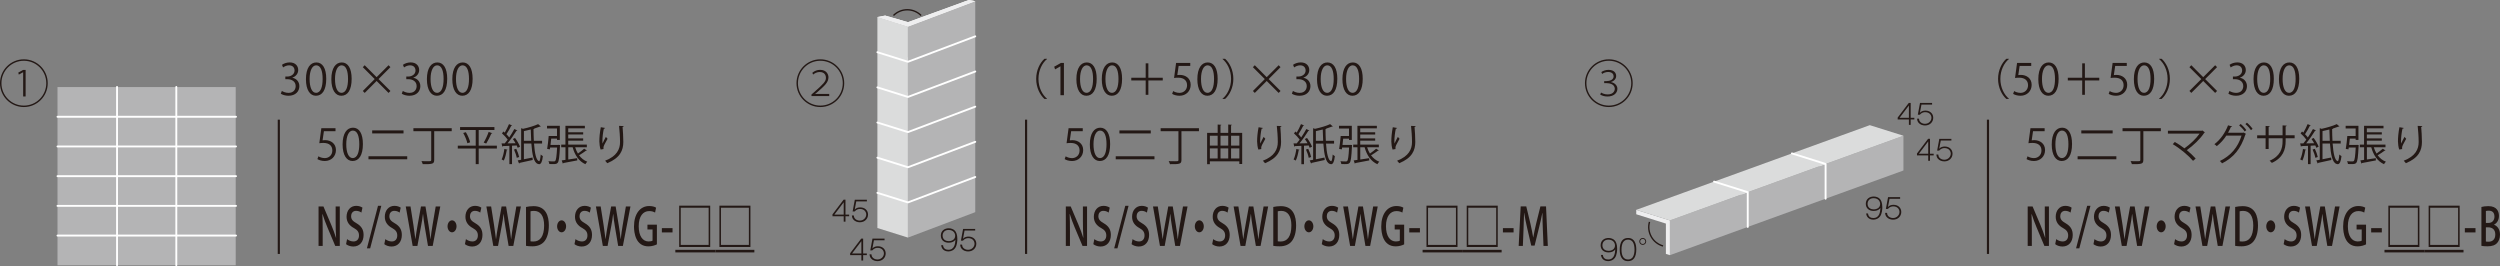 <?xml version="1.0" encoding="UTF-8"?>
<svg id="_レイヤー_1" data-name="レイヤー 1" xmlns="http://www.w3.org/2000/svg" width="290.268" height="30.912" viewBox="0 0 290.268 30.912">
  <rect x="0" y="0" width="290.268" height="30.912" fill="#808080" stroke="none"/>
  <defs>
    <style>
      .cls-1 {
        fill: #eeeeef;
      }

      .cls-2 {
        fill: #fff;
      }

      .cls-3 {
        fill: #b4b4b5;
      }

      .cls-4 {
        fill: #dbdcdc;
      }

      .cls-5 {
        fill: #231815;
      }

      .cls-6 {
        stroke-width: .162px;
      }

      .cls-6, .cls-7, .cls-8, .cls-9 {
        fill: none;
      }

      .cls-6, .cls-7, .cls-9 {
        stroke: #231815;
      }

      .cls-7 {
        stroke-width: .3px;
      }

      .cls-7, .cls-9 {
        stroke-miterlimit: 10;
      }

      .cls-8 {
        stroke: #fff;
        stroke-linecap: round;
        stroke-linejoin: round;
        stroke-width: .22px;
      }

      .cls-9 {
        stroke-width: .25px;
      }
    </style>
  </defs>
  <g>
    <path class="cls-5" d="M125.715,14.886v.346h-1.347l-.155,1.062c.08-.011,.16-.021,.291-.021,.665,0,1.261,.396,1.261,1.151,0,.74-.551,1.271-1.291,1.271-.376,0-.69-.11-.861-.221l.12-.325c.141,.095,.416,.21,.741,.21,.471,0,.876-.346,.871-.886,0-.516-.331-.876-1.031-.876-.2,0-.355,.016-.48,.035l.235-1.747h1.646Z"/>
    <path class="cls-5" d="M126.538,16.774c0-1.312,.51-1.947,1.211-1.947,.711,0,1.146,.671,1.146,1.896,0,1.302-.456,1.973-1.201,1.973-.681,0-1.156-.671-1.156-1.922Zm1.937-.03c0-.937-.226-1.582-.751-1.582-.445,0-.761,.596-.761,1.582,0,.985,.275,1.611,.746,1.611,.556,0,.766-.721,.766-1.611Z"/>
    <path class="cls-5" d="M129.543,18.145h4.499v.35h-4.499v-.35Zm.43-3.003h3.639v.351h-3.639v-.351Z"/>
    <path class="cls-5" d="M139.207,14.886v.346h-2.032v3.338c0,.266-.07,.376-.261,.431-.189,.061-.525,.065-1.07,.061-.025-.101-.096-.251-.15-.351,.26,.005,.511,.01,.695,.01,.4,0,.436,0,.436-.15v-3.338h-2.066v-.346h4.449Z"/>
    <path class="cls-5" d="M142.936,15.427h1.291v3.613h-.33v-.311h-3.423v.336h-.32v-3.639h1.226v-.966l.431,.029c-.005,.035-.035,.061-.101,.07v.866h.896v-.966l.431,.029c-.006,.035-.03,.061-.101,.07v.866Zm-1.557,.33h-.905v1.146h.905v-1.146Zm-.905,1.472v1.171h.905v-1.171h-.905Zm2.132-1.472h-.896v1.146h.896v-1.146Zm0,1.472h-.896v1.171h.896v-1.171Zm1.291-1.472h-.961v1.146h.961v-1.146Zm-.961,2.643h.961v-1.171h-.961v1.171Z"/>
    <path class="cls-5" d="M146.104,17.364c-.095-.27-.141-.66-.146-.94,0-.471,.051-1.017,.171-1.651l.5,.085c-.02,.064-.08,.08-.146,.085-.1,.415-.17,1.051-.17,1.456,0,.11,.005,.2,.016,.271,.1-.245,.285-.586,.39-.775,.045,.064,.146,.17,.195,.22-.37,.666-.48,.855-.48,1.066,0,.04,.005,.08,.016,.125l-.346,.06Zm2.683-2.723c-.005,.061-.045,.085-.13,.11,.035,.436,.085,1.161,.085,1.736-.005,.966-.355,1.837-1.862,2.463-.055-.08-.175-.216-.25-.29,1.366-.521,1.731-1.347,1.731-2.168,0-.615-.06-1.341-.115-1.876l.541,.024Z"/>
    <path class="cls-5" d="M152.064,17.164c-.025-.08-.065-.175-.115-.275l-.545,.03v2.143h-.306v-2.127c-.285,.01-.546,.024-.751,.029-.005,.04-.035,.056-.07,.065l-.09-.376h.37c.11-.13,.23-.279,.346-.439-.155-.226-.426-.516-.666-.727l.171-.22c.05,.04,.1,.085,.149,.135,.176-.295,.381-.7,.496-.991l.365,.155c-.021,.03-.05,.04-.105,.04-.14,.291-.37,.701-.561,.981,.131,.13,.245,.26,.325,.375,.226-.335,.44-.69,.596-.98l.355,.17c-.02,.025-.06,.04-.115,.04-.26,.426-.67,1.021-1.03,1.456l.931-.015c-.096-.17-.205-.346-.315-.495l.255-.12c.235,.314,.485,.74,.581,1.016l-.271,.13Zm-1.181,.226c-.011,.03-.04,.05-.096,.05-.07,.426-.185,.906-.34,1.201-.065-.045-.176-.095-.251-.13,.146-.28,.256-.761,.32-1.217l.366,.096Zm1.07,.936c-.045-.26-.18-.655-.32-.961l.261-.085c.15,.301,.285,.69,.34,.951l-.28,.095Zm2.943-1.656h-.937c.08,1.126,.251,1.977,.591,2.047h.005c.08,0,.146-.33,.181-.775,.064,.064,.18,.145,.25,.185-.065,.656-.22,.941-.436,.941-.045,0-.09-.011-.14-.035-.48-.146-.671-1.081-.761-2.362h-.866v1.821c.315-.06,.655-.13,.996-.2l.03,.285c-.561,.131-1.146,.261-1.521,.336-.005,.035-.03,.064-.065,.075l-.155-.365,.396-.07v-3.669l.215,.075c.646-.14,1.356-.351,1.757-.546l.315,.266c-.02,.021-.03,.021-.1,.021-.181,.075-.4,.149-.646,.225-.011,.035-.046,.061-.105,.07,.005,.466,.015,.926,.04,1.356h.956v.32Zm-2.112-.32h.846c-.024-.41-.04-.851-.05-1.312-.261,.07-.535,.136-.796,.186v1.126Z"/>
    <path class="cls-5" d="M156.724,16.829l.075-.01,.186,.024c-.005,.03-.005,.075-.011,.11-.064,1.321-.125,1.787-.27,1.952-.11,.13-.221,.149-.571,.149-.114,0-.255,0-.395-.01-.011-.1-.051-.235-.105-.325,.275,.025,.525,.025,.636,.025,.07,0,.115-.016,.15-.056,.1-.104,.165-.51,.22-1.557h-.811l-.03,.211-.315-.051c.07-.39,.146-1.025,.181-1.501h.966v-.871h-1.161v-.315h1.486v1.646h-.325v-.154h-.676l-.08,.73h.851Zm2.012,.271c.08,.265,.186,.51,.32,.73,.251-.175,.541-.4,.721-.565l.32,.205c-.024,.025-.064,.03-.104,.025-.205,.16-.536,.38-.806,.535,.245,.335,.565,.596,.956,.746-.075,.069-.176,.199-.221,.29-.751-.336-1.231-1.052-1.481-1.967h-.506v1.421c.326-.05,.681-.1,1.031-.155l.016,.261c-.601,.12-1.217,.235-1.612,.305-.01,.035-.035,.061-.064,.07l-.131-.375c.126-.016,.275-.035,.436-.061v-1.466h-.495v-.306h.49v-2.188h2.258v.296h-1.933v.455h1.737v.261h-1.737v.455h1.737v.26h-1.737v.461h2.162v.306h-1.356Z"/>
  </g>
  <path class="cls-5" d="M161.688,17.364c-.095-.27-.141-.66-.146-.94,0-.471,.051-1.017,.171-1.651l.5,.085c-.02,.064-.08,.08-.146,.085-.1,.415-.17,1.051-.17,1.456,0,.11,.005,.2,.016,.271,.1-.245,.285-.586,.39-.775,.045,.064,.146,.17,.195,.22-.37,.666-.48,.855-.48,1.066,0,.04,.005,.08,.016,.125l-.346,.06Zm2.683-2.723c-.005,.061-.045,.085-.13,.11,.035,.436,.085,1.161,.085,1.736-.005,.966-.355,1.837-1.862,2.463-.055-.08-.175-.216-.25-.29,1.366-.521,1.731-1.347,1.731-2.168,0-.615-.06-1.341-.115-1.876l.541,.024Z"/>
  <g>
    <path class="cls-5" d="M126.215,28.557h-.526l-.905-2.146c-.207-.498-.414-1.038-.571-1.554l-.019,.006c.027,.582,.036,1.176,.036,1.979v1.715h-.481v-4.588h.567l.9,2.123c.216,.504,.409,1.031,.558,1.518l.014-.006c-.04-.624-.054-1.212-.054-1.943v-1.691h.481v4.588Z"/>
    <path class="cls-5" d="M128.721,24.683c-.112-.084-.328-.204-.612-.204-.409,0-.58,.318-.58,.612,0,.39,.193,.581,.63,.833,.554,.324,.819,.726,.819,1.355,0,.768-.428,1.344-1.202,1.344-.324,0-.666-.126-.833-.276l.117-.582c.185,.15,.464,.271,.747,.271,.41,0,.64-.282,.64-.696,0-.39-.176-.629-.585-.857-.514-.275-.86-.689-.86-1.312,0-.726,.437-1.271,1.121-1.271,.329,0,.576,.107,.725,.21l-.126,.575Z"/>
    <path class="cls-5" d="M129.742,28.833h-.378l1.287-4.935h.383l-1.292,4.935Z"/>
    <path class="cls-5" d="M133.162,24.683c-.112-.084-.328-.204-.612-.204-.409,0-.58,.318-.58,.612,0,.39,.193,.581,.63,.833,.554,.324,.819,.726,.819,1.355,0,.768-.428,1.344-1.202,1.344-.324,0-.666-.126-.833-.276l.117-.582c.185,.15,.464,.271,.747,.271,.41,0,.64-.282,.64-.696,0-.39-.176-.629-.585-.857-.514-.275-.86-.689-.86-1.312,0-.726,.437-1.271,1.121-1.271,.329,0,.576,.107,.725,.21l-.126,.575Z"/>
    <path class="cls-5" d="M137.884,23.969l-.883,4.588h-.545l-.373-2.213c-.09-.533-.157-.995-.198-1.487h-.014c-.054,.492-.13,.941-.233,1.487l-.41,2.213h-.549l-.806-4.588h.554l.342,2.184c.086,.563,.162,1.127,.221,1.601h.009c.054-.491,.153-1.031,.252-1.613l.392-2.171h.522l.36,2.184c.085,.539,.166,1.067,.216,1.595h.014c.059-.54,.14-1.056,.229-1.613l.369-2.165h.531Z"/>
    <path class="cls-5" d="M139.769,26.279c0,.384-.234,.695-.522,.695s-.521-.312-.521-.695,.233-.696,.521-.696c.298,0,.522,.324,.522,.696Z"/>
    <path class="cls-5" d="M142.522,24.683c-.113-.084-.329-.204-.612-.204-.41,0-.581,.318-.581,.612,0,.39,.193,.581,.63,.833,.554,.324,.819,.726,.819,1.355,0,.768-.428,1.344-1.201,1.344-.324,0-.667-.126-.833-.276l.117-.582c.185,.15,.464,.271,.747,.271,.409,0,.639-.282,.639-.696,0-.39-.175-.629-.585-.857-.513-.275-.859-.689-.859-1.312,0-.726,.437-1.271,1.121-1.271,.328,0,.576,.107,.725,.21l-.126,.575Z"/>
    <path class="cls-5" d="M147.243,23.969l-.882,4.588h-.545l-.374-2.213c-.09-.533-.157-.995-.197-1.487h-.014c-.055,.492-.131,.941-.234,1.487l-.409,2.213h-.55l-.806-4.588h.554l.342,2.184c.086,.563,.162,1.127,.221,1.601h.01c.054-.491,.152-1.031,.252-1.613l.392-2.171h.521l.36,2.184c.086,.539,.167,1.067,.216,1.595h.014c.059-.54,.14-1.056,.229-1.613l.369-2.165h.531Z"/>
    <path class="cls-5" d="M147.836,24.03c.248-.054,.554-.096,.878-.096,1.468,0,1.773,1.205,1.773,2.225v.006c0,.833-.193,1.439-.495,1.829-.311,.401-.801,.605-1.408,.605-.307,0-.554-.018-.748-.054v-4.516Zm.522,3.987c.09,.019,.216,.024,.338,.024,.774,.006,1.242-.6,1.242-1.865,0-1.115-.432-1.69-1.175-1.69-.18,0-.315,.023-.405,.048v3.483Z"/>
    <path class="cls-5" d="M152.49,26.279c0,.384-.234,.695-.522,.695s-.522-.312-.522-.695,.234-.696,.522-.696c.297,0,.522,.324,.522,.696Z"/>
    <path class="cls-5" d="M155.244,24.683c-.113-.084-.329-.204-.612-.204-.41,0-.581,.318-.581,.612,0,.39,.193,.581,.63,.833,.554,.324,.819,.726,.819,1.355,0,.768-.428,1.344-1.201,1.344-.324,0-.667-.126-.833-.276l.117-.582c.185,.15,.464,.271,.747,.271,.409,0,.639-.282,.639-.696,0-.39-.175-.629-.585-.857-.513-.275-.859-.689-.859-1.312,0-.726,.437-1.271,1.121-1.271,.328,0,.576,.107,.725,.21l-.126,.575Z"/>
    <path class="cls-5" d="M159.965,23.969l-.883,4.588h-.545l-.373-2.213c-.09-.533-.157-.995-.198-1.487h-.014c-.054,.492-.13,.941-.233,1.487l-.41,2.213h-.549l-.806-4.588h.554l.342,2.184c.086,.563,.162,1.127,.221,1.601h.009c.054-.491,.153-1.031,.252-1.613l.392-2.171h.522l.36,2.184c.085,.539,.166,1.067,.216,1.595h.014c.059-.54,.14-1.056,.229-1.613l.369-2.165h.531Z"/>
    <path class="cls-5" d="M163.033,28.372c-.193,.102-.571,.233-.981,.233-1.489,0-1.679-1.577-1.679-2.309,0-1.487,.733-2.375,1.765-2.375,.338,0,.63,.078,.801,.192l-.116,.569c-.162-.096-.369-.174-.685-.174-.707,0-1.216,.594-1.216,1.757,0,1.157,.473,1.77,1.148,1.77,.225,0,.383-.042,.459-.096v-1.296h-.595v-.558h1.099v2.285Z"/>
    <path class="cls-5" d="M163.626,26.488h1.238v.498h-1.238v-.498Z"/>
  </g>
  <g>
    <path class="cls-5" d="M165.625,23.879h3.602v4.798h-3.602v-4.798Zm.181,.24v4.317h3.24v-4.317h-3.24Z"/>
    <path class="cls-5" d="M170.296,23.879h3.602v4.798h-3.602v-4.798Zm.181,.24v4.317h3.24v-4.317h-3.24Z"/>
    <path class="cls-5" d="M174.499,26.488h1.238v.498h-1.238v-.498Z"/>
    <path class="cls-5" d="M179.716,28.557h-.505l-.076-1.931c-.022-.624-.05-1.331-.045-1.901h-.014c-.104,.54-.238,1.128-.383,1.709l-.513,2.081h-.392l-.473-2.039c-.14-.6-.262-1.199-.347-1.751h-.014c-.009,.57-.036,1.296-.063,1.938l-.076,1.895h-.486l.234-4.594h.648l.486,2.021c.126,.563,.229,1.073,.314,1.577h.014c.086-.492,.193-1.014,.329-1.583l.499-2.016h.653l.207,4.594Z"/>
  </g>
  <polygon class="cls-7" points="165.174 29.157 165.174 29.157 169.85 29.157 165.174 29.157"/>
  <polygon class="cls-7" points="169.85 29.157 169.85 29.157 174.35 29.157 169.85 29.157"/>
  <line class="cls-9" x1="119.136" y1="13.894" x2="119.136" y2="29.485"/>
  <path class="cls-5" d="M121.564,6.854c-.545,.455-.99,1.291-.99,2.303,0,1.035,.46,1.861,.99,2.302v.025h-.3c-.506-.456-.956-1.297-.956-2.327,0-1.031,.45-1.872,.956-2.328h.3v.025Z"/>
  <g>
    <path class="cls-5" d="M123.126,11.058v-3.358h-.01l-.615,.355-.101-.311,.775-.436h.355v3.749h-.405Z"/>
    <path class="cls-5" d="M124.976,9.196c0-1.311,.51-1.946,1.211-1.946,.711,0,1.146,.671,1.146,1.896,0,1.302-.456,1.972-1.201,1.972-.681,0-1.156-.67-1.156-1.922Zm1.937-.029c0-.937-.226-1.582-.751-1.582-.445,0-.761,.596-.761,1.582,0,.985,.275,1.611,.746,1.611,.556,0,.766-.721,.766-1.611Z"/>
    <path class="cls-5" d="M127.925,9.196c0-1.311,.511-1.946,1.211-1.946,.711,0,1.146,.671,1.146,1.896,0,1.302-.455,1.972-1.201,1.972-.681,0-1.156-.67-1.156-1.922Zm1.938-.029c0-.937-.226-1.582-.751-1.582-.445,0-.761,.596-.761,1.582,0,.985,.275,1.611,.745,1.611,.556,0,.767-.721,.767-1.611Z"/>
    <path class="cls-5" d="M135.004,9.026v.315h-1.671v1.667h-.311v-1.667h-1.672v-.315h1.672v-1.672h.311v1.672h1.671Z"/>
    <path class="cls-5" d="M138.197,7.309v.346h-1.347l-.155,1.061c.08-.01,.16-.02,.291-.02,.665,0,1.261,.396,1.261,1.151,0,.74-.551,1.271-1.291,1.271-.376,0-.69-.109-.861-.22l.12-.325c.141,.095,.416,.21,.741,.21,.471,0,.876-.345,.871-.886,0-.516-.331-.876-1.031-.876-.2,0-.355,.015-.48,.035l.235-1.747h1.646Z"/>
    <path class="cls-5" d="M139.021,9.196c0-1.311,.51-1.946,1.211-1.946,.711,0,1.146,.671,1.146,1.896,0,1.302-.456,1.972-1.201,1.972-.681,0-1.156-.67-1.156-1.922Zm1.937-.029c0-.937-.226-1.582-.751-1.582-.445,0-.761,.596-.761,1.582,0,.985,.275,1.611,.746,1.611,.556,0,.766-.721,.766-1.611Z"/>
  </g>
  <path class="cls-5" d="M141.945,11.459c.545-.455,.99-1.291,.99-2.302,0-1.036-.46-1.862-.99-2.303v-.025h.3c.511,.456,.956,1.297,.956,2.328,0,1.03-.445,1.871-.956,2.327h-.3v-.025Z"/>
  <g>
    <path class="cls-5" d="M148.679,10.563l-.22,.225-1.387-1.386-1.381,1.386-.221-.225,1.382-1.382-1.382-1.381,.221-.226,1.381,1.387,1.387-1.387,.22,.221-1.381,1.386,1.381,1.382Z"/>
    <path class="cls-5" d="M151.336,9.031c.44,.075,.816,.431,.816,.972,0,.596-.431,1.115-1.271,1.115-.375,0-.716-.119-.886-.24l.125-.32c.135,.091,.436,.226,.766,.226,.631,0,.836-.44,.836-.786,0-.55-.466-.801-.956-.801h-.245v-.31h.245c.36,0,.826-.226,.826-.696,0-.325-.195-.605-.646-.605-.275,0-.536,.136-.686,.245l-.126-.305c.181-.141,.531-.28,.892-.28,.686,0,.99,.436,.99,.886,0,.386-.245,.73-.681,.886v.015Z"/>
    <path class="cls-5" d="M152.915,9.196c0-1.311,.511-1.946,1.211-1.946,.711,0,1.146,.671,1.146,1.896,0,1.302-.455,1.972-1.201,1.972-.681,0-1.156-.67-1.156-1.922Zm1.938-.029c0-.937-.226-1.582-.751-1.582-.445,0-.761,.596-.761,1.582,0,.985,.275,1.611,.745,1.611,.556,0,.767-.721,.767-1.611Z"/>
    <path class="cls-5" d="M155.865,9.196c0-1.311,.51-1.946,1.211-1.946,.711,0,1.146,.671,1.146,1.896,0,1.302-.456,1.972-1.201,1.972-.681,0-1.156-.67-1.156-1.922Zm1.937-.029c0-.937-.226-1.582-.751-1.582-.445,0-.761,.596-.761,1.582,0,.985,.275,1.611,.746,1.611,.556,0,.766-.721,.766-1.611Z"/>
  </g>
  <g>
    <path class="cls-5" d="M237.397,14.884v.346h-1.347l-.155,1.062c.08-.011,.16-.021,.291-.021,.665,0,1.261,.396,1.261,1.151,0,.74-.551,1.271-1.291,1.271-.376,0-.69-.11-.861-.221l.12-.325c.141,.095,.416,.21,.741,.21,.471,0,.876-.346,.871-.886,0-.516-.331-.876-1.031-.876-.2,0-.355,.016-.48,.035l.235-1.747h1.646Z"/>
    <path class="cls-5" d="M238.221,16.772c0-1.312,.51-1.947,1.211-1.947,.711,0,1.146,.671,1.146,1.896,0,1.302-.456,1.973-1.201,1.973-.681,0-1.156-.671-1.156-1.922Zm1.937-.03c0-.937-.226-1.582-.751-1.582-.445,0-.761,.596-.761,1.582,0,.985,.275,1.611,.746,1.611,.556,0,.766-.721,.766-1.611Z"/>
    <path class="cls-5" d="M241.226,18.143h4.499v.35h-4.499v-.35Zm.43-3.003h3.639v.351h-3.639v-.351Z"/>
    <path class="cls-5" d="M250.89,14.884v.346h-2.032v3.338c0,.266-.07,.376-.261,.431-.189,.061-.525,.065-1.07,.061-.025-.101-.096-.251-.15-.351,.26,.005,.51,.01,.695,.01,.4,0,.436,0,.436-.15v-3.338h-2.066v-.346h4.449Z"/>
    <path class="cls-5" d="M256.004,15.37c-.015,.025-.04,.041-.075,.051-.465,.711-1.251,1.456-2.021,2.012,.385,.311,.771,.695,1.025,.976l-.305,.266c-.525-.615-1.512-1.441-2.357-1.937l.24-.256c.355,.2,.756,.466,1.116,.741,.675-.48,1.361-1.126,1.757-1.707h-3.674v-.34h3.938l.061-.03,.295,.225Z"/>
    <path class="cls-5" d="M260.778,15.545c-.02,.03-.045,.055-.074,.075-.531,1.656-1.352,2.657-2.708,3.348-.055-.085-.155-.2-.255-.274,1.286-.626,2.092-1.587,2.518-2.948h-1.768c-.29,.45-.66,.871-1.105,1.221-.065-.069-.186-.165-.28-.225,.681-.511,1.246-1.302,1.586-2.192l.471,.13c-.015,.05-.075,.07-.14,.065-.101,.225-.216,.465-.331,.666h1.742l.06-.03,.285,.165Zm-.62-1.151c.235,.19,.511,.495,.655,.711l-.185,.16c-.15-.23-.421-.525-.646-.711l.175-.16Zm.726-.146c.235,.19,.511,.491,.656,.711l-.186,.155c-.15-.226-.41-.516-.646-.706l.175-.16Z"/>
    <path class="cls-5" d="M266.425,16.051h-1.046v.345c0,.956-.296,1.927-1.602,2.518-.065-.08-.171-.181-.261-.25,1.271-.551,1.507-1.441,1.507-2.263v-.35h-1.617v1.246h-.354v-1.246h-.981v-.341h.981v-1.086l.48,.03c-.006,.05-.051,.095-.126,.104v.951h1.617v-1.151l.48,.03c-.005,.045-.045,.085-.125,.095v1.026h1.046v.341Z"/>
    <path class="cls-5" d="M268.941,17.162c-.025-.08-.065-.175-.115-.275l-.546,.03v2.143h-.305v-2.127c-.285,.01-.546,.024-.751,.029-.005,.04-.035,.056-.07,.065l-.09-.376h.37c.11-.13,.23-.279,.346-.439-.155-.226-.426-.516-.666-.727l.17-.22c.051,.04,.101,.085,.15,.135,.176-.295,.381-.7,.496-.991l.365,.155c-.021,.03-.051,.04-.105,.04-.14,.291-.37,.701-.561,.981,.13,.13,.245,.26,.325,.375,.226-.335,.44-.69,.596-.98l.355,.17c-.021,.025-.06,.04-.115,.04-.26,.426-.671,1.021-1.031,1.456l.932-.015c-.096-.17-.206-.346-.315-.495l.255-.12c.235,.314,.485,.74,.581,1.016l-.271,.13Zm-1.182,.226c-.01,.03-.04,.05-.095,.05-.07,.426-.186,.906-.34,1.201-.065-.045-.176-.095-.251-.13,.146-.28,.256-.761,.32-1.217l.365,.096Zm1.071,.936c-.045-.26-.18-.655-.32-.961l.261-.085c.149,.301,.285,.69,.34,.951l-.28,.095Zm2.943-1.656h-.937c.08,1.126,.251,1.977,.591,2.047h.005c.08,0,.146-.33,.181-.775,.064,.064,.18,.145,.25,.185-.065,.656-.221,.941-.436,.941-.045,0-.09-.011-.141-.035-.48-.146-.67-1.081-.76-2.362h-.866v1.821c.315-.06,.655-.13,.996-.2l.03,.285c-.561,.131-1.146,.261-1.521,.336-.006,.035-.03,.064-.065,.075l-.155-.365,.396-.07v-3.669l.215,.075c.646-.14,1.356-.351,1.757-.546l.315,.266c-.021,.021-.03,.021-.101,.021-.18,.075-.4,.149-.646,.225-.01,.035-.045,.061-.104,.07,.005,.466,.015,.926,.04,1.356h.956v.32Zm-2.112-.32h.846c-.025-.41-.04-.851-.05-1.312-.261,.07-.536,.136-.796,.186v1.126Z"/>
    <path class="cls-5" d="M273.601,16.827l.075-.01,.186,.024c-.005,.03-.005,.075-.01,.11-.065,1.321-.125,1.787-.271,1.952-.11,.13-.221,.149-.57,.149-.115,0-.256,0-.396-.01-.01-.1-.05-.235-.105-.325,.275,.025,.525,.025,.636,.025,.07,0,.115-.016,.15-.056,.1-.104,.165-.51,.22-1.557h-.811l-.03,.211-.314-.051c.069-.39,.145-1.025,.18-1.501h.966v-.871h-1.161v-.315h1.486v1.646h-.325v-.154h-.676l-.08,.73h.851Zm2.013,.271c.08,.265,.185,.51,.32,.73,.25-.175,.54-.4,.721-.565l.32,.205c-.025,.025-.065,.03-.105,.025-.205,.16-.535,.38-.806,.535,.245,.335,.565,.596,.956,.746-.075,.069-.175,.199-.221,.29-.75-.336-1.23-1.052-1.481-1.967h-.505v1.421c.325-.05,.681-.1,1.03-.155l.016,.261c-.601,.12-1.217,.235-1.611,.305-.011,.035-.035,.061-.065,.07l-.13-.375c.125-.016,.275-.035,.436-.061v-1.466h-.496v-.306h.49v-2.188h2.258v.296h-1.932v.455h1.736v.261h-1.736v.455h1.736v.26h-1.736v.461h2.162v.306h-1.356Z"/>
  </g>
  <path class="cls-5" d="M278.566,17.362c-.096-.27-.141-.66-.146-.94,0-.471,.05-1.017,.17-1.651l.501,.085c-.021,.064-.08,.08-.146,.085-.1,.415-.17,1.051-.17,1.456,0,.11,.005,.2,.015,.271,.101-.245,.286-.586,.391-.775,.045,.064,.146,.17,.195,.22-.37,.666-.48,.855-.48,1.066,0,.04,.005,.08,.015,.125l-.345,.06Zm2.683-2.723c-.005,.061-.045,.085-.131,.11,.035,.436,.086,1.161,.086,1.736-.006,.966-.355,1.837-1.862,2.463-.055-.08-.175-.216-.25-.29,1.366-.521,1.731-1.347,1.731-2.168,0-.615-.06-1.341-.115-1.876l.541,.024Z"/>
  <g>
    <path class="cls-5" d="M237.896,28.557h-.526l-.905-2.146c-.207-.498-.414-1.038-.571-1.554l-.019,.006c.027,.582,.036,1.176,.036,1.979v1.715h-.481v-4.588h.567l.9,2.123c.216,.504,.409,1.031,.558,1.518l.014-.006c-.04-.624-.054-1.212-.054-1.943v-1.691h.481v4.588Z"/>
    <path class="cls-5" d="M240.402,24.683c-.112-.084-.328-.204-.612-.204-.409,0-.58,.318-.58,.612,0,.39,.193,.581,.63,.833,.554,.324,.819,.726,.819,1.355,0,.768-.428,1.344-1.202,1.344-.324,0-.666-.126-.833-.276l.117-.582c.185,.15,.464,.271,.747,.271,.41,0,.64-.282,.64-.696,0-.39-.176-.629-.585-.857-.514-.275-.86-.689-.86-1.312,0-.726,.437-1.271,1.121-1.271,.329,0,.576,.107,.725,.21l-.126,.575Z"/>
    <path class="cls-5" d="M241.424,28.833h-.378l1.287-4.935h.383l-1.292,4.935Z"/>
    <path class="cls-5" d="M244.844,24.683c-.112-.084-.328-.204-.612-.204-.409,0-.58,.318-.58,.612,0,.39,.193,.581,.63,.833,.554,.324,.819,.726,.819,1.355,0,.768-.428,1.344-1.202,1.344-.324,0-.666-.126-.833-.276l.117-.582c.185,.15,.464,.271,.747,.271,.41,0,.64-.282,.64-.696,0-.39-.176-.629-.585-.857-.514-.275-.86-.689-.86-1.312,0-.726,.437-1.271,1.121-1.271,.329,0,.576,.107,.725,.21l-.126,.575Z"/>
    <path class="cls-5" d="M249.564,23.969l-.882,4.588h-.545l-.373-2.213c-.091-.533-.158-.995-.198-1.487h-.014c-.054,.492-.13,.941-.233,1.487l-.41,2.213h-.549l-.806-4.588h.554l.342,2.184c.086,.563,.162,1.127,.221,1.601h.009c.054-.491,.153-1.031,.252-1.613l.392-2.171h.522l.359,2.184c.086,.539,.167,1.067,.217,1.595h.013c.059-.54,.14-1.056,.23-1.613l.369-2.165h.53Z"/>
    <path class="cls-5" d="M251.449,26.279c0,.384-.233,.695-.521,.695s-.522-.312-.522-.695,.234-.696,.522-.696c.297,0,.521,.324,.521,.696Z"/>
    <path class="cls-5" d="M254.204,24.683c-.112-.084-.329-.204-.612-.204-.409,0-.581,.318-.581,.612,0,.39,.194,.581,.631,.833,.554,.324,.819,.726,.819,1.355,0,.768-.428,1.344-1.202,1.344-.324,0-.666-.126-.833-.276l.117-.582c.185,.15,.464,.271,.747,.271,.41,0,.64-.282,.64-.696,0-.39-.176-.629-.585-.857-.514-.275-.86-.689-.86-1.312,0-.726,.437-1.271,1.121-1.271,.328,0,.576,.107,.725,.21l-.126,.575Z"/>
    <path class="cls-5" d="M258.925,23.969l-.883,4.588h-.544l-.374-2.213c-.09-.533-.157-.995-.198-1.487h-.013c-.055,.492-.131,.941-.234,1.487l-.41,2.213h-.549l-.806-4.588h.554l.342,2.184c.086,.563,.162,1.127,.221,1.601h.009c.055-.491,.153-1.031,.252-1.613l.392-2.171h.522l.36,2.184c.085,.539,.166,1.067,.216,1.595h.014c.059-.54,.14-1.056,.229-1.613l.369-2.165h.531Z"/>
    <path class="cls-5" d="M259.518,24.03c.247-.054,.554-.096,.878-.096,1.467,0,1.773,1.205,1.773,2.225v.006c0,.833-.194,1.439-.495,1.829-.311,.401-.802,.605-1.409,.605-.307,0-.554-.018-.747-.054v-4.516Zm.521,3.987c.091,.019,.217,.024,.338,.024,.774,.006,1.242-.6,1.242-1.865,0-1.115-.432-1.69-1.175-1.69-.18,0-.314,.023-.405,.048v3.483Z"/>
    <path class="cls-5" d="M264.171,26.279c0,.384-.233,.695-.521,.695s-.522-.312-.522-.695,.234-.696,.522-.696c.297,0,.521,.324,.521,.696Z"/>
    <path class="cls-5" d="M266.925,24.683c-.112-.084-.329-.204-.612-.204-.409,0-.581,.318-.581,.612,0,.39,.194,.581,.631,.833,.554,.324,.819,.726,.819,1.355,0,.768-.428,1.344-1.202,1.344-.324,0-.666-.126-.833-.276l.117-.582c.185,.15,.464,.271,.747,.271,.41,0,.64-.282,.64-.696,0-.39-.176-.629-.585-.857-.514-.275-.86-.689-.86-1.312,0-.726,.437-1.271,1.121-1.271,.328,0,.576,.107,.725,.21l-.126,.575Z"/>
    <path class="cls-5" d="M271.646,23.969l-.883,4.588h-.544l-.374-2.213c-.09-.533-.157-.995-.198-1.487h-.013c-.055,.492-.131,.941-.234,1.487l-.41,2.213h-.549l-.806-4.588h.554l.342,2.184c.086,.563,.162,1.127,.221,1.601h.009c.055-.491,.153-1.031,.252-1.613l.392-2.171h.522l.36,2.184c.085,.539,.166,1.067,.216,1.595h.014c.059-.54,.14-1.056,.229-1.613l.369-2.165h.531Z"/>
    <path class="cls-5" d="M274.715,28.372c-.193,.102-.571,.233-.981,.233-1.49,0-1.679-1.577-1.679-2.309,0-1.487,.733-2.375,1.765-2.375,.337,0,.63,.078,.801,.192l-.117,.569c-.162-.096-.369-.174-.684-.174-.707,0-1.216,.594-1.216,1.757,0,1.157,.473,1.77,1.147,1.77,.226,0,.383-.042,.46-.096v-1.296h-.595v-.558h1.099v2.285Z"/>
    <path class="cls-5" d="M275.309,26.488h1.237v.498h-1.237v-.498Z"/>
  </g>
  <g>
    <path class="cls-5" d="M277.307,23.879h3.601v4.798h-3.601v-4.798Zm.18,.24v4.317h3.241v-4.317h-3.241Z"/>
    <path class="cls-5" d="M281.982,23.879h3.601v4.798h-3.601v-4.798Zm.18,.24v4.317h3.241v-4.317h-3.241Z"/>
    <path class="cls-5" d="M286.186,26.488h1.237v.498h-1.237v-.498Z"/>
    <path class="cls-5" d="M289.578,26.098c.36,.12,.689,.504,.689,1.146,0,.486-.172,.768-.298,.924-.229,.294-.607,.432-1.175,.432-.306,0-.535-.03-.684-.054v-4.516c.193-.054,.499-.096,.806-.096,1.049,0,1.229,.684,1.229,1.145,0,.438-.207,.822-.567,1.002v.018Zm-.63-.216c.414,0,.676-.306,.676-.731,0-.552-.334-.689-.657-.689-.172,0-.275,.018-.338,.036v1.385h.319Zm-.319,2.159c.076,.018,.18,.023,.314,.023,.419,0,.779-.233,.779-.839s-.392-.828-.792-.828h-.302v1.644Z"/>
  </g>
  <polygon class="cls-7" points="276.856 29.157 276.856 29.157 281.532 29.157 276.856 29.157"/>
  <polygon class="cls-7" points="281.532 29.157 281.532 29.157 286.032 29.157 281.532 29.157"/>
  <line class="cls-9" x1="230.818" y1="13.894" x2="230.818" y2="29.485"/>
  <path class="cls-5" d="M233.247,6.854c-.546,.455-.991,1.291-.991,2.303,0,1.035,.461,1.861,.991,2.302v.025h-.301c-.505-.456-.956-1.297-.956-2.327,0-1.031,.451-1.872,.956-2.328h.301v.025Z"/>
  <g>
    <path class="cls-5" d="M235.84,7.309v.346h-1.347l-.155,1.061c.08-.01,.16-.02,.291-.02,.665,0,1.261,.396,1.261,1.151,0,.74-.551,1.271-1.291,1.271-.376,0-.69-.109-.861-.22l.12-.325c.141,.095,.416,.21,.741,.21,.471,0,.876-.345,.871-.886,0-.516-.331-.876-1.031-.876-.2,0-.355,.015-.48,.035l.235-1.747h1.646Z"/>
    <path class="cls-5" d="M236.663,9.196c0-1.311,.51-1.946,1.211-1.946,.711,0,1.146,.671,1.146,1.896,0,1.302-.456,1.972-1.201,1.972-.681,0-1.156-.67-1.156-1.922Zm1.937-.029c0-.937-.226-1.582-.751-1.582-.445,0-.761,.596-.761,1.582,0,.985,.275,1.611,.746,1.611,.556,0,.766-.721,.766-1.611Z"/>
    <path class="cls-5" d="M243.741,9.026v.315h-1.671v1.667h-.311v-1.667h-1.672v-.315h1.672v-1.672h.311v1.672h1.671Z"/>
    <path class="cls-5" d="M246.935,7.309v.346h-1.347l-.155,1.061c.08-.01,.16-.02,.291-.02,.665,0,1.261,.396,1.261,1.151,0,.74-.551,1.271-1.291,1.271-.376,0-.69-.109-.861-.22l.12-.325c.141,.095,.416,.21,.741,.21,.471,0,.876-.345,.871-.886,0-.516-.331-.876-1.031-.876-.2,0-.355,.015-.48,.035l.235-1.747h1.646Z"/>
    <path class="cls-5" d="M247.758,9.196c0-1.311,.511-1.946,1.211-1.946,.711,0,1.146,.671,1.146,1.896,0,1.302-.456,1.972-1.201,1.972-.681,0-1.156-.67-1.156-1.922Zm1.937-.029c0-.937-.225-1.582-.75-1.582-.445,0-.761,.596-.761,1.582,0,.985,.274,1.611,.745,1.611,.556,0,.766-.721,.766-1.611Z"/>
  </g>
  <path class="cls-5" d="M250.682,11.459c.546-.455,.991-1.291,.991-2.302,0-1.036-.46-1.862-.991-2.303v-.025h.301c.511,.456,.956,1.297,.956,2.328,0,1.03-.445,1.871-.956,2.327h-.301v-.025Z"/>
  <g>
    <path class="cls-5" d="M257.416,10.563l-.221,.225-1.386-1.386-1.382,1.386-.22-.225,1.381-1.382-1.381-1.381,.22-.226,1.382,1.387,1.386-1.387,.221,.221-1.382,1.386,1.382,1.382Z"/>
    <path class="cls-5" d="M260.073,9.031c.44,.075,.816,.431,.816,.972,0,.596-.431,1.115-1.271,1.115-.375,0-.716-.119-.886-.24l.125-.32c.135,.091,.436,.226,.766,.226,.631,0,.836-.44,.836-.786,0-.55-.466-.801-.956-.801h-.245v-.31h.245c.36,0,.826-.226,.826-.696,0-.325-.195-.605-.646-.605-.274,0-.535,.136-.686,.245l-.125-.305c.181-.141,.531-.28,.891-.28,.687,0,.991,.436,.991,.886,0,.386-.245,.73-.681,.886v.015Z"/>
    <path class="cls-5" d="M261.651,9.196c0-1.311,.511-1.946,1.211-1.946,.711,0,1.146,.671,1.146,1.896,0,1.302-.455,1.972-1.201,1.972-.681,0-1.156-.67-1.156-1.922Zm1.937-.029c0-.937-.225-1.582-.75-1.582-.446,0-.761,.596-.761,1.582,0,.985,.275,1.611,.745,1.611,.556,0,.766-.721,.766-1.611Z"/>
    <path class="cls-5" d="M264.602,9.196c0-1.311,.511-1.946,1.211-1.946,.711,0,1.146,.671,1.146,1.896,0,1.302-.456,1.972-1.201,1.972-.681,0-1.156-.67-1.156-1.922Zm1.937-.029c0-.937-.225-1.582-.75-1.582-.445,0-.761,.596-.761,1.582,0,.985,.274,1.611,.745,1.611,.556,0,.766-.721,.766-1.611Z"/>
  </g>
  <g>
    <path class="cls-5" d="M38.955,14.884v.346h-1.346l-.155,1.062c.08-.011,.16-.021,.291-.021,.666,0,1.261,.396,1.261,1.151,0,.74-.551,1.271-1.292,1.271-.375,0-.69-.11-.861-.221l.12-.325c.14,.095,.416,.21,.741,.21,.471,0,.876-.346,.871-.886,0-.516-.331-.876-1.031-.876-.2,0-.355,.016-.48,.035l.235-1.747h1.646Z"/>
    <path class="cls-5" d="M39.778,16.772c0-1.312,.511-1.947,1.211-1.947,.711,0,1.146,.671,1.146,1.896,0,1.302-.456,1.973-1.201,1.973-.681,0-1.156-.671-1.156-1.922Zm1.937-.03c0-.937-.225-1.582-.751-1.582-.445,0-.761,.596-.761,1.582,0,.985,.275,1.611,.746,1.611,.556,0,.766-.721,.766-1.611Z"/>
    <path class="cls-5" d="M42.783,18.143h4.499v.35h-4.499v-.35Zm.43-3.003h3.639v.351h-3.639v-.351Z"/>
    <path class="cls-5" d="M52.447,14.884v.346h-2.032v3.338c0,.266-.07,.376-.26,.431-.19,.061-.526,.065-1.071,.061-.025-.101-.095-.251-.15-.351,.261,.005,.511,.01,.696,.01,.4,0,.436,0,.436-.15v-3.338h-2.067v-.346h4.449Z"/>
    <path class="cls-5" d="M57.692,16.912v.335h-2.112v1.812h-.345v-1.812h-2.082v-.335h2.082v-1.821h-1.817v-.336h3.989v.336h-1.827v1.821h2.112Zm-3.428-.28c-.065-.315-.265-.811-.48-1.191l.305-.095c.221,.37,.436,.86,.496,1.176l-.32,.11Zm2.893-1.171c-.015,.035-.05,.045-.11,.05-.145,.34-.396,.846-.596,1.156l-.29-.115c.195-.32,.445-.855,.576-1.236l.42,.146Z"/>
    <path class="cls-5" d="M60.109,17.162c-.025-.08-.065-.175-.115-.275l-.545,.03v2.143h-.306v-2.127c-.285,.01-.545,.024-.75,.029-.005,.04-.035,.056-.07,.065l-.09-.376h.371c.11-.13,.23-.279,.345-.439-.155-.226-.425-.516-.666-.727l.17-.22c.05,.04,.1,.085,.15,.135,.175-.295,.38-.7,.495-.991l.365,.155c-.02,.03-.05,.04-.105,.04-.14,.291-.37,.701-.561,.981,.13,.13,.246,.26,.326,.375,.225-.335,.44-.69,.595-.98l.355,.17c-.02,.025-.06,.04-.115,.04-.26,.426-.67,1.021-1.031,1.456l.931-.015c-.095-.17-.205-.346-.315-.495l.255-.12c.235,.314,.486,.74,.581,1.016l-.27,.13Zm-1.181,.226c-.01,.03-.04,.05-.095,.05-.07,.426-.185,.906-.34,1.201-.065-.045-.175-.095-.25-.13,.145-.28,.255-.761,.32-1.217l.365,.096Zm1.071,.936c-.045-.26-.18-.655-.32-.961l.26-.085c.15,.301,.285,.69,.34,.951l-.28,.095Zm2.943-1.656h-.936c.08,1.126,.25,1.977,.59,2.047h.005c.08,0,.145-.33,.18-.775,.065,.064,.18,.145,.25,.185-.065,.656-.22,.941-.436,.941-.045,0-.09-.011-.14-.035-.48-.146-.671-1.081-.761-2.362h-.866v1.821c.315-.06,.656-.13,.996-.2l.03,.285c-.561,.131-1.146,.261-1.521,.336-.005,.035-.03,.064-.065,.075l-.155-.365,.396-.07v-3.669l.215,.075c.646-.14,1.356-.351,1.756-.546l.315,.266c-.02,.021-.03,.021-.1,.021-.18,.075-.4,.149-.646,.225-.01,.035-.045,.061-.105,.07,.005,.466,.015,.926,.04,1.356h.956v.32Zm-2.112-.32h.846c-.025-.41-.04-.851-.05-1.312-.26,.07-.535,.136-.795,.186v1.126Z"/>
    <path class="cls-5" d="M64.769,16.827l.075-.01,.185,.024c-.005,.03-.005,.075-.01,.11-.065,1.321-.125,1.787-.27,1.952-.11,.13-.22,.149-.571,.149-.115,0-.255,0-.395-.01-.01-.1-.05-.235-.105-.325,.275,.025,.525,.025,.635,.025,.07,0,.115-.016,.15-.056,.1-.104,.165-.51,.22-1.557h-.811l-.03,.211-.315-.051c.07-.39,.145-1.025,.18-1.501h.966v-.871h-1.161v-.315h1.487v1.646h-.326v-.154h-.675l-.08,.73h.851Zm2.012,.271c.08,.265,.186,.51,.32,.73,.25-.175,.541-.4,.721-.565l.32,.205c-.025,.025-.065,.03-.105,.025-.205,.16-.536,.38-.806,.535,.245,.335,.565,.596,.956,.746-.075,.069-.175,.199-.22,.29-.751-.336-1.231-1.052-1.481-1.967h-.506v1.421c.326-.05,.681-.1,1.031-.155l.015,.261c-.601,.12-1.216,.235-1.612,.305-.01,.035-.035,.061-.065,.07l-.13-.375c.125-.016,.275-.035,.436-.061v-1.466h-.495v-.306h.49v-2.188h2.257v.296h-1.932v.455h1.737v.261h-1.737v.455h1.737v.26h-1.737v.461h2.162v.306h-1.356Z"/>
  </g>
  <path class="cls-5" d="M69.734,17.362c-.095-.27-.141-.66-.146-.94,0-.471,.05-1.017,.17-1.651l.5,.085c-.02,.064-.08,.08-.146,.085-.1,.415-.17,1.051-.17,1.456,0,.11,.005,.2,.015,.271,.1-.245,.285-.586,.39-.775,.045,.064,.146,.17,.195,.22-.37,.666-.48,.855-.48,1.066,0,.04,.005,.08,.015,.125l-.345,.06Zm2.683-2.723c-.005,.061-.045,.085-.13,.11,.035,.436,.085,1.161,.085,1.736-.005,.966-.355,1.837-1.862,2.463-.055-.08-.175-.216-.25-.29,1.366-.521,1.731-1.347,1.731-2.168,0-.615-.06-1.341-.115-1.876l.541,.024Z"/>
  <g>
    <path class="cls-5" d="M39.452,28.557h-.526l-.905-2.146c-.207-.498-.414-1.038-.572-1.554l-.018,.006c.027,.582,.036,1.176,.036,1.979v1.715h-.481v-4.588h.567l.9,2.123c.216,.504,.41,1.031,.558,1.518l.014-.006c-.041-.624-.054-1.212-.054-1.943v-1.691h.481v4.588Z"/>
    <path class="cls-5" d="M41.959,24.683c-.113-.084-.329-.204-.612-.204-.41,0-.581,.318-.581,.612,0,.39,.193,.581,.63,.833,.554,.324,.819,.726,.819,1.355,0,.768-.427,1.344-1.202,1.344-.324,0-.666-.126-.833-.276l.117-.582c.185,.15,.464,.271,.747,.271,.41,0,.639-.282,.639-.696,0-.39-.175-.629-.585-.857-.513-.275-.86-.689-.86-1.312,0-.726,.437-1.271,1.121-1.271,.329,0,.576,.107,.725,.21l-.126,.575Z"/>
    <path class="cls-5" d="M42.979,28.833h-.378l1.287-4.935h.383l-1.292,4.935Z"/>
    <path class="cls-5" d="M46.4,24.683c-.113-.084-.329-.204-.612-.204-.41,0-.581,.318-.581,.612,0,.39,.193,.581,.63,.833,.554,.324,.819,.726,.819,1.355,0,.768-.427,1.344-1.202,1.344-.324,0-.666-.126-.833-.276l.117-.582c.185,.15,.464,.271,.747,.271,.41,0,.639-.282,.639-.696,0-.39-.175-.629-.585-.857-.513-.275-.86-.689-.86-1.312,0-.726,.437-1.271,1.121-1.271,.329,0,.576,.107,.725,.21l-.126,.575Z"/>
    <path class="cls-5" d="M51.121,23.969l-.882,4.588h-.545l-.374-2.213c-.09-.533-.157-.995-.198-1.487h-.014c-.054,.492-.13,.941-.234,1.487l-.41,2.213h-.549l-.806-4.588h.554l.342,2.184c.086,.563,.162,1.127,.221,1.601h.009c.054-.491,.153-1.031,.252-1.613l.392-2.171h.522l.36,2.184c.085,.539,.167,1.067,.216,1.595h.014c.059-.54,.14-1.056,.229-1.613l.369-2.165h.531Z"/>
    <path class="cls-5" d="M53.006,26.279c0,.384-.234,.695-.522,.695s-.522-.312-.522-.695,.234-.696,.522-.696c.297,0,.522,.324,.522,.696Z"/>
    <path class="cls-5" d="M55.76,24.683c-.113-.084-.329-.204-.612-.204-.41,0-.581,.318-.581,.612,0,.39,.193,.581,.63,.833,.554,.324,.819,.726,.819,1.355,0,.768-.428,1.344-1.202,1.344-.324,0-.666-.126-.833-.276l.117-.582c.185,.15,.464,.271,.747,.271,.41,0,.639-.282,.639-.696,0-.39-.175-.629-.585-.857-.513-.275-.86-.689-.86-1.312,0-.726,.437-1.271,1.121-1.271,.329,0,.576,.107,.725,.21l-.126,.575Z"/>
    <path class="cls-5" d="M60.481,23.969l-.882,4.588h-.544l-.374-2.213c-.09-.533-.157-.995-.198-1.487h-.014c-.054,.492-.13,.941-.234,1.487l-.41,2.213h-.549l-.806-4.588h.554l.342,2.184c.086,.563,.162,1.127,.221,1.601h.009c.054-.491,.153-1.031,.252-1.613l.392-2.171h.522l.36,2.184c.085,.539,.167,1.067,.216,1.595h.014c.059-.54,.14-1.056,.229-1.613l.369-2.165h.531Z"/>
    <path class="cls-5" d="M61.074,24.03c.248-.054,.554-.096,.878-.096,1.467,0,1.773,1.205,1.773,2.225v.006c0,.833-.193,1.439-.495,1.829-.311,.401-.801,.605-1.409,.605-.306,0-.554-.018-.748-.054v-4.516Zm.522,3.987c.09,.019,.216,.024,.337,.024,.774,.006,1.243-.6,1.243-1.865,0-1.115-.432-1.69-1.175-1.69-.18,0-.315,.023-.405,.048v3.483Z"/>
    <path class="cls-5" d="M65.728,26.279c0,.384-.234,.695-.522,.695s-.522-.312-.522-.695,.234-.696,.522-.696c.297,0,.522,.324,.522,.696Z"/>
    <path class="cls-5" d="M68.481,24.683c-.113-.084-.329-.204-.612-.204-.41,0-.581,.318-.581,.612,0,.39,.193,.581,.63,.833,.554,.324,.819,.726,.819,1.355,0,.768-.428,1.344-1.202,1.344-.324,0-.666-.126-.833-.276l.117-.582c.185,.15,.464,.271,.747,.271,.41,0,.639-.282,.639-.696,0-.39-.175-.629-.585-.857-.513-.275-.86-.689-.86-1.312,0-.726,.437-1.271,1.121-1.271,.329,0,.576,.107,.725,.21l-.126,.575Z"/>
    <path class="cls-5" d="M73.202,23.969l-.882,4.588h-.545l-.374-2.213c-.09-.533-.157-.995-.198-1.487h-.014c-.054,.492-.13,.941-.234,1.487l-.41,2.213h-.549l-.806-4.588h.554l.342,2.184c.086,.563,.162,1.127,.221,1.601h.009c.054-.491,.153-1.031,.252-1.613l.392-2.171h.522l.36,2.184c.085,.539,.167,1.067,.216,1.595h.014c.059-.54,.14-1.056,.229-1.613l.369-2.165h.531Z"/>
    <path class="cls-5" d="M76.271,28.372c-.194,.102-.572,.233-.981,.233-1.49,0-1.679-1.577-1.679-2.309,0-1.487,.733-2.375,1.764-2.375,.338,0,.63,.078,.801,.192l-.117,.569c-.162-.096-.369-.174-.685-.174-.707,0-1.215,.594-1.215,1.757,0,1.157,.473,1.77,1.148,1.77,.225,0,.383-.042,.459-.096v-1.296h-.594v-.558h1.099v2.285Z"/>
  </g>
  <g>
    <path class="cls-5" d="M76.847,26.488h1.238v.498h-1.238v-.498Z"/>
    <path class="cls-5" d="M78.858,23.879h3.601v4.798h-3.601v-4.798Zm.18,.24v4.317h3.241v-4.317h-3.241Z"/>
    <path class="cls-5" d="M83.529,23.879h3.601v4.798h-3.601v-4.798Zm.18,.24v4.317h3.241v-4.317h-3.241Z"/>
  </g>
  <polygon class="cls-7" points="78.412 29.157 78.412 29.157 83.087 29.157 78.412 29.157"/>
  <polygon class="cls-7" points="83.087 29.157 83.087 29.157 87.587 29.157 83.087 29.157"/>
  <line class="cls-9" x1="32.372" y1="13.894" x2="32.372" y2="29.485"/>
  <g>
    <path class="cls-5" d="M33.943,9.031c.44,.075,.816,.431,.816,.972,0,.596-.43,1.115-1.271,1.115-.375,0-.716-.119-.886-.24l.125-.32c.135,.091,.436,.226,.766,.226,.631,0,.836-.44,.836-.786,0-.55-.466-.801-.956-.801h-.245v-.31h.245c.36,0,.826-.226,.826-.696,0-.325-.195-.605-.646-.605-.275,0-.536,.136-.686,.245l-.125-.305c.181-.141,.531-.28,.891-.28,.686,0,.991,.436,.991,.886,0,.386-.245,.73-.681,.886v.015Z"/>
    <path class="cls-5" d="M35.522,9.196c0-1.311,.511-1.946,1.211-1.946,.711,0,1.146,.671,1.146,1.896,0,1.302-.456,1.972-1.201,1.972-.681,0-1.156-.67-1.156-1.922Zm1.937-.029c0-.937-.225-1.582-.751-1.582-.445,0-.761,.596-.761,1.582,0,.985,.275,1.611,.746,1.611,.556,0,.766-.721,.766-1.611Z"/>
    <path class="cls-5" d="M38.472,9.196c0-1.311,.51-1.946,1.211-1.946,.71,0,1.146,.671,1.146,1.896,0,1.302-.456,1.972-1.201,1.972-.681,0-1.156-.67-1.156-1.922Zm1.937-.029c0-.937-.226-1.582-.751-1.582-.445,0-.761,.596-.761,1.582,0,.985,.275,1.611,.746,1.611,.555,0,.766-.721,.766-1.611Z"/>
    <path class="cls-5" d="M45.331,10.563l-.22,.225-1.386-1.386-1.381,1.386-.22-.225,1.381-1.382-1.381-1.381,.22-.226,1.381,1.387,1.386-1.387,.22,.221-1.381,1.386,1.381,1.382Z"/>
    <path class="cls-5" d="M47.988,9.031c.44,.075,.816,.431,.816,.972,0,.596-.43,1.115-1.271,1.115-.375,0-.716-.119-.886-.24l.125-.32c.135,.091,.436,.226,.766,.226,.631,0,.836-.44,.836-.786,0-.55-.466-.801-.956-.801h-.245v-.31h.245c.36,0,.826-.226,.826-.696,0-.325-.195-.605-.646-.605-.275,0-.536,.136-.686,.245l-.125-.305c.181-.141,.531-.28,.891-.28,.686,0,.991,.436,.991,.886,0,.386-.245,.73-.681,.886v.015Z"/>
    <path class="cls-5" d="M49.567,9.196c0-1.311,.511-1.946,1.211-1.946,.711,0,1.146,.671,1.146,1.896,0,1.302-.456,1.972-1.201,1.972-.681,0-1.156-.67-1.156-1.922Zm1.937-.029c0-.937-.225-1.582-.751-1.582-.445,0-.761,.596-.761,1.582,0,.985,.275,1.611,.746,1.611,.556,0,.766-.721,.766-1.611Z"/>
  </g>
  <path class="cls-5" d="M52.517,9.196c0-1.311,.51-1.946,1.211-1.946,.71,0,1.146,.671,1.146,1.896,0,1.302-.456,1.972-1.201,1.972-.681,0-1.156-.67-1.156-1.922Zm1.937-.029c0-.937-.226-1.582-.751-1.582-.445,0-.761,.596-.761,1.582,0,.985,.275,1.611,.746,1.611,.555,0,.766-.721,.766-1.611Z"/>
  <g>
    <path class="cls-5" d="M98.167,24.917h.427v.194h-.427v.624h-.207v-.624h-1.304v-.221l1.291-1.704h.22v1.73Zm-.207,0v-1.43l-1.084,1.43h1.084Z"/>
    <path class="cls-5" d="M100.651,23.381h-1.232l-.181,.957c.162-.19,.395-.259,.644-.259,.531,0,.903,.346,.903,.835,0,.469-.362,.893-.951,.893-.249,0-.563-.081-.76-.327-.133-.165-.155-.349-.168-.466h.226c.01,.094,.023,.214,.113,.337,.117,.161,.346,.262,.579,.262,.459,0,.754-.355,.754-.705,0-.284-.207-.647-.722-.647-.142,0-.395,.026-.631,.295h-.229l.255-1.368h1.401v.194Z"/>
  </g>
  <g>
    <path class="cls-5" d="M100.218,29.431h.427v.194h-.427v.624h-.207v-.624h-1.304v-.221l1.291-1.704h.22v1.73Zm-.207,0v-1.43l-1.084,1.43h1.084Z"/>
    <path class="cls-5" d="M102.702,27.895h-1.232l-.181,.957c.162-.19,.395-.259,.644-.259,.531,0,.903,.346,.903,.835,0,.469-.362,.893-.951,.893-.249,0-.563-.081-.76-.327-.133-.165-.155-.349-.168-.466h.226c.01,.094,.023,.214,.113,.337,.117,.161,.346,.262,.579,.262,.459,0,.754-.355,.754-.705,0-.284-.207-.647-.722-.647-.142,0-.395,.026-.631,.295h-.229l.255-1.368h1.401v.194Z"/>
  </g>
  <g>
    <path class="cls-5" d="M109.496,28.474c.036,.414,.346,.527,.611,.527,.75,0,.799-.76,.828-1.168-.071,.091-.272,.347-.796,.347s-.902-.317-.902-.822c0-.585,.45-.854,.922-.854,.275,0,.556,.104,.718,.288,.123,.142,.278,.4,.278,.957,0,.175-.013,.725-.268,1.074-.168,.232-.473,.372-.773,.372-.229,0-.763-.091-.841-.722h.223Zm-.052-1.126c0,.531,.453,.65,.709,.65,.365,0,.75-.185,.75-.621,0-.297-.201-.679-.77-.679-.488,0-.689,.343-.689,.649Z"/>
    <path class="cls-5" d="M113.223,26.77h-1.232l-.181,.957c.162-.19,.395-.259,.644-.259,.531,0,.903,.346,.903,.835,0,.469-.362,.893-.951,.893-.249,0-.563-.081-.76-.327-.133-.165-.155-.349-.168-.466h.226c.01,.094,.023,.214,.113,.337,.117,.161,.346,.262,.579,.262,.459,0,.754-.355,.754-.705,0-.284-.207-.647-.722-.647-.142,0-.395,.026-.631,.295h-.229l.255-1.368h1.401v.194Z"/>
  </g>
  <polygon class="cls-4" points="105.418 27.586 101.872 26.474 101.872 22.39 105.418 23.503 105.418 27.586"/>
  <polygon class="cls-3" points="113.235 24.632 105.418 27.585 105.418 23.502 113.235 20.55 113.235 24.632"/>
  <polygon class="cls-4" points="105.418 23.503 101.872 22.392 101.872 18.308 105.418 19.422 105.418 23.503"/>
  <polygon class="cls-3" points="113.235 20.549 105.418 23.502 105.418 19.42 113.235 16.466 113.235 20.549"/>
  <polygon class="cls-4" points="105.418 19.421 101.872 18.308 101.872 14.226 105.418 15.338 105.418 19.421"/>
  <polygon class="cls-3" points="113.235 16.468 105.418 19.421 105.418 15.339 113.235 12.385 113.235 16.468"/>
  <polygon class="cls-4" points="105.418 15.338 101.872 14.226 101.872 10.143 105.418 11.255 105.418 15.338"/>
  <polygon class="cls-3" points="113.235 12.386 105.418 15.339 105.418 11.256 113.235 8.303 113.235 12.386"/>
  <polygon class="cls-2" points="112.489 8.165 105.418 10.741 102.776 9.975 101.871 10.144 105.418 11.256 113.234 8.303 112.489 8.165"/>
  <polygon class="cls-4" points="105.418 11.255 101.872 10.142 101.872 6.061 105.418 7.173 105.418 11.255"/>
  <polygon class="cls-3" points="113.235 8.304 105.418 11.255 105.418 7.174 113.235 4.22 113.235 8.304"/>
  <polygon class="cls-2" points="112.489 4.082 105.418 6.658 102.776 5.892 101.871 6.061 105.418 7.173 113.234 4.22 112.489 4.082"/>
  <polygon class="cls-4" points="105.418 7.174 101.872 6.061 101.872 1.978 105.418 3.091 105.418 7.174"/>
  <polygon class="cls-3" points="113.235 4.221 105.418 7.174 105.418 3.091 113.235 .138 113.235 4.221"/>
  <polygon class="cls-2" points="112.489 0 105.418 2.576 102.776 1.81 101.871 1.979 105.418 3.091 113.234 .138 112.489 0"/>
  <polygon class="cls-1" points="112.489 0 105.418 2.576 102.776 1.81 101.871 1.979 105.418 3.091 113.234 .138 112.489 0"/>
  <path class="cls-6" d="M103.738,1.798c.886-.886,2.322-.886,3.208,0"/>
  <polyline class="cls-8" points="101.872 22.39 105.419 23.502 113.235 20.549"/>
  <polyline class="cls-8" points="101.872 18.307 105.419 19.42 113.235 16.467"/>
  <polyline class="cls-8" points="101.872 14.226 105.419 15.338 113.235 12.384"/>
  <polyline class="cls-8" points="101.872 10.143 105.419 11.256 113.235 8.303"/>
  <polyline class="cls-8" points="101.872 6.062 105.419 7.174 113.235 4.22"/>
  <g>
    <path class="cls-5" d="M224.086,17.849h.427v.194h-.427v.624h-.207v-.624h-1.304v-.221l1.29-1.704h.221v1.73Zm-.207,0v-1.43l-1.084,1.43h1.084Z"/>
    <path class="cls-5" d="M226.57,16.313h-1.232l-.182,.957c.162-.19,.395-.259,.644-.259,.531,0,.903,.346,.903,.835,0,.469-.362,.893-.951,.893-.249,0-.563-.081-.761-.327-.133-.165-.155-.349-.168-.466h.227c.01,.094,.022,.214,.113,.337,.116,.161,.346,.262,.579,.262,.459,0,.754-.355,.754-.705,0-.284-.207-.647-.722-.647-.143,0-.395,.026-.631,.295h-.229l.255-1.368h1.401v.194Z"/>
  </g>
  <g>
    <path class="cls-5" d="M221.844,13.679h.427v.194h-.427v.624h-.207v-.624h-1.304v-.221l1.29-1.704h.221v1.73Zm-.207,0v-1.43l-1.084,1.43h1.084Z"/>
    <path class="cls-5" d="M224.328,12.143h-1.232l-.182,.957c.162-.19,.395-.259,.644-.259,.531,0,.903,.346,.903,.835,0,.469-.362,.893-.951,.893-.249,0-.563-.081-.761-.327-.133-.165-.155-.349-.168-.466h.227c.01,.094,.022,.214,.113,.337,.116,.161,.346,.262,.579,.262,.459,0,.754-.355,.754-.705,0-.284-.207-.647-.722-.647-.143,0-.395,.026-.631,.295h-.229l.255-1.368h1.401v.194Z"/>
  </g>
  <g>
    <path class="cls-5" d="M216.892,24.786c.035,.414,.346,.527,.611,.527,.75,0,.799-.76,.828-1.168-.071,.091-.272,.347-.796,.347-.524,0-.902-.317-.902-.822,0-.585,.449-.854,.922-.854,.274,0,.556,.104,.718,.288,.123,.142,.278,.4,.278,.957,0,.175-.013,.725-.269,1.074-.168,.232-.473,.372-.773,.372-.229,0-.763-.091-.841-.722h.224Zm-.052-1.126c0,.531,.452,.65,.708,.65,.365,0,.751-.185,.751-.621,0-.298-.201-.679-.771-.679-.488,0-.688,.343-.688,.649Z"/>
    <path class="cls-5" d="M220.618,23.081h-1.232l-.182,.958c.162-.19,.395-.259,.644-.259,.531,0,.903,.346,.903,.835,0,.469-.362,.893-.951,.893-.249,0-.563-.081-.761-.327-.133-.165-.155-.349-.168-.466h.227c.01,.094,.022,.214,.113,.337,.116,.161,.346,.262,.579,.262,.459,0,.754-.355,.754-.705,0-.285-.207-.646-.722-.646-.143,0-.395,.025-.631,.294h-.229l.255-1.368h1.401v.193Z"/>
  </g>
  <polygon class="cls-3" points="221.003 19.795 211.964 23.072 211.964 19.038 221.003 15.761 221.003 19.795"/>
  <polygon class="cls-1" points="211.958 19.036 211.958 19.036 208.056 17.81 208.056 18.324 211.499 19.405 211.499 22.928 211.964 23.072 211.964 19.039 211.958 19.036"/>
  <polygon class="cls-4" points="221.003 15.76 211.964 19.038 208.056 17.811 217.095 14.531 221.003 15.76"/>
  <polygon class="cls-3" points="211.964 23.073 202.926 26.348 202.926 22.315 211.964 19.039 211.964 23.073"/>
  <polygon class="cls-1" points="202.919 22.313 202.919 22.312 199.018 21.086 199.018 21.6 202.461 22.681 202.461 26.204 202.926 26.348 202.926 22.315 202.919 22.313"/>
  <polygon class="cls-4" points="211.964 19.038 202.926 22.315 199.017 21.088 208.056 17.81 211.964 19.038"/>
  <polygon class="cls-3" points="202.926 26.349 193.887 29.626 193.887 25.592 202.926 22.315 202.926 26.349"/>
  <polygon class="cls-1" points="193.882 25.59 193.882 25.59 189.98 24.364 189.98 24.878 193.422 25.959 193.422 29.482 193.887 29.626 193.887 25.593 193.882 25.59"/>
  <polygon class="cls-4" points="202.926 22.315 193.887 25.593 189.98 24.366 199.018 21.086 202.926 22.315"/>
  <g>
    <path class="cls-5" d="M186.104,29.6c.035,.414,.346,.527,.611,.527,.75,0,.799-.76,.828-1.168-.071,.091-.272,.347-.796,.347-.524,0-.902-.317-.902-.822,0-.585,.449-.854,.922-.854,.274,0,.556,.104,.718,.288,.123,.142,.278,.4,.278,.957,0,.175-.013,.725-.269,1.074-.168,.232-.473,.372-.773,.372-.229,0-.763-.091-.841-.722h.224Zm-.052-1.126c0,.531,.452,.65,.708,.65,.365,0,.751-.185,.751-.621,0-.298-.201-.679-.771-.679-.488,0-.688,.343-.688,.649Z"/>
    <path class="cls-5" d="M189.986,28.976c0,.449-.101,.806-.249,1.009-.179,.249-.438,.337-.712,.337-.812,0-.964-.754-.964-1.346,0-.45,.1-.806,.249-1.01,.158-.223,.397-.336,.715-.336,.789,0,.961,.722,.961,1.346Zm-1.523-.864c-.117,.175-.194,.482-.194,.864,0,.595,.161,1.151,.757,1.151,.133,0,.388-.025,.56-.284,.116-.179,.194-.489,.194-.867,0-.424-.098-.715-.191-.857-.071-.106-.217-.294-.562-.294-.229,0-.427,.08-.562,.287Z"/>
    <path class="cls-5" d="M191.135,28.032c0,.223-.181,.4-.4,.4-.221,0-.401-.178-.401-.4,0-.224,.181-.401,.401-.401,.22,0,.4,.178,.4,.401Zm-.698,0c0,.161,.129,.297,.298,.297,.164,0,.297-.129,.297-.297,0-.169-.139-.298-.297-.298-.162,0-.298,.133-.298,.298Z"/>
  </g>
  <path class="cls-6" d="M193.089,28.56c-1.206-.338-1.908-1.59-1.57-2.797"/>
  <polyline class="cls-8" points="211.964 23.072 211.964 19.039 211.958 19.037 208.056 17.81"/>
  <polyline class="cls-8" points="202.926 26.348 202.926 22.316 202.919 22.314 202.919 22.313 199.018 21.086"/>
  <rect class="cls-3" x="6.675" y="10.109" width="6.898" height="3.448"/>
  <rect class="cls-3" x="13.572" y="10.109" width="6.898" height="3.448"/>
  <rect class="cls-3" x="20.47" y="10.109" width="6.898" height="3.448"/>
  <rect class="cls-3" x="6.675" y="13.557" width="6.898" height="3.449"/>
  <rect class="cls-3" x="13.572" y="13.557" width="6.898" height="3.449"/>
  <rect class="cls-3" x="20.47" y="13.557" width="6.898" height="3.449"/>
  <rect class="cls-3" x="6.675" y="17.006" width="6.898" height="3.449"/>
  <rect class="cls-3" x="13.572" y="17.006" width="6.898" height="3.449"/>
  <rect class="cls-3" x="20.47" y="17.006" width="6.898" height="3.449"/>
  <rect class="cls-3" x="6.675" y="20.456" width="6.898" height="3.448"/>
  <rect class="cls-3" x="13.572" y="20.456" width="6.898" height="3.448"/>
  <rect class="cls-3" x="20.47" y="20.456" width="6.898" height="3.448"/>
  <rect class="cls-3" x="6.675" y="23.904" width="6.898" height="3.448"/>
  <rect class="cls-3" x="13.572" y="23.904" width="6.898" height="3.448"/>
  <rect class="cls-3" x="20.47" y="23.904" width="6.898" height="3.448"/>
  <rect class="cls-3" x="6.675" y="27.353" width="6.898" height="3.448"/>
  <rect class="cls-3" x="13.572" y="27.353" width="6.898" height="3.448"/>
  <rect class="cls-3" x="20.47" y="27.353" width="6.898" height="3.448"/>
  <line class="cls-8" x1="20.471" y1="10.095" x2="20.471" y2="30.802"/>
  <line class="cls-8" x1="13.588" y1="30.801" x2="13.588" y2="10.094"/>
  <line class="cls-8" x1="6.675" y1="13.558" x2="27.402" y2="13.558"/>
  <line class="cls-8" x1="27.401" y1="17.005" x2="6.674" y2="17.005"/>
  <line class="cls-8" x1="6.675" y1="20.455" x2="27.402" y2="20.455"/>
  <line class="cls-8" x1="27.401" y1="23.903" x2="6.674" y2="23.903"/>
  <line class="cls-8" x1="27.401" y1="27.352" x2="6.674" y2="27.352"/>
  <path class="cls-5" d="M186.796,12.429c-1.529,0-2.771-1.242-2.771-2.771,0-1.529,1.241-2.771,2.771-2.771s2.771,1.241,2.771,2.771c0,1.541-1.253,2.771-2.771,2.771Zm-2.603-2.771c0,1.438,1.163,2.603,2.603,2.603s2.603-1.164,2.603-2.603c0-1.439-1.163-2.603-2.603-2.603-1.451,0-2.603,1.175-2.603,2.603Zm1.697,1.085c.132,.09,.438,.222,.762,.222,.743,0,.839-.504,.839-.653-.012-.51-.539-.66-.989-.66h-.246v-.233h.265c.396,0,.833-.162,.833-.558,0-.216-.144-.504-.647-.504-.27,0-.527,.108-.689,.228l-.09-.216c.161-.132,.497-.258,.821-.258,.689,0,.899,.396,.899,.714,0,.306-.21,.569-.6,.695v.013c.443,.084,.743,.401,.743,.779,0,.414-.335,.894-1.163,.894-.384,0-.695-.132-.833-.229l.096-.233Z"/>
  <path class="cls-5" d="M95.249,12.429c-1.529,0-2.771-1.242-2.771-2.771,0-1.529,1.241-2.771,2.771-2.771,1.529,0,2.771,1.241,2.771,2.771,0,1.541-1.253,2.771-2.771,2.771Zm-2.603-2.771c0,1.438,1.163,2.603,2.603,2.603,1.439,0,2.603-1.164,2.603-2.603,0-1.439-1.164-2.603-2.603-2.603-1.451,0-2.603,1.175-2.603,2.603Zm1.571,1.499v-.187l.312-.27c1.085-.959,1.367-1.247,1.367-1.661,0-.306-.156-.678-.738-.678-.3,0-.576,.145-.743,.294l-.102-.198c.258-.228,.576-.348,.905-.348,.762,0,.972,.558,.972,.857,0,.6-.432,.978-1.35,1.781l-.198,.15v.012h1.637v.246h-2.063Z"/>
  <path class="cls-5" d="M2.771,12.429c-1.529,0-2.771-1.242-2.771-2.771,0-1.529,1.241-2.771,2.771-2.771,1.529,0,2.771,1.241,2.771,2.771,0,1.541-1.253,2.771-2.771,2.771ZM.168,9.659c0,1.438,1.163,2.603,2.603,2.603,1.439,0,2.603-1.164,2.603-2.603,0-1.439-1.164-2.603-2.603-2.603C1.319,7.056,.168,8.231,.168,9.659Zm2.519-1.271h-.012l-.492,.275-.06-.233,.564-.312h.288v3.083h-.288v-2.812Z"/>
</svg>